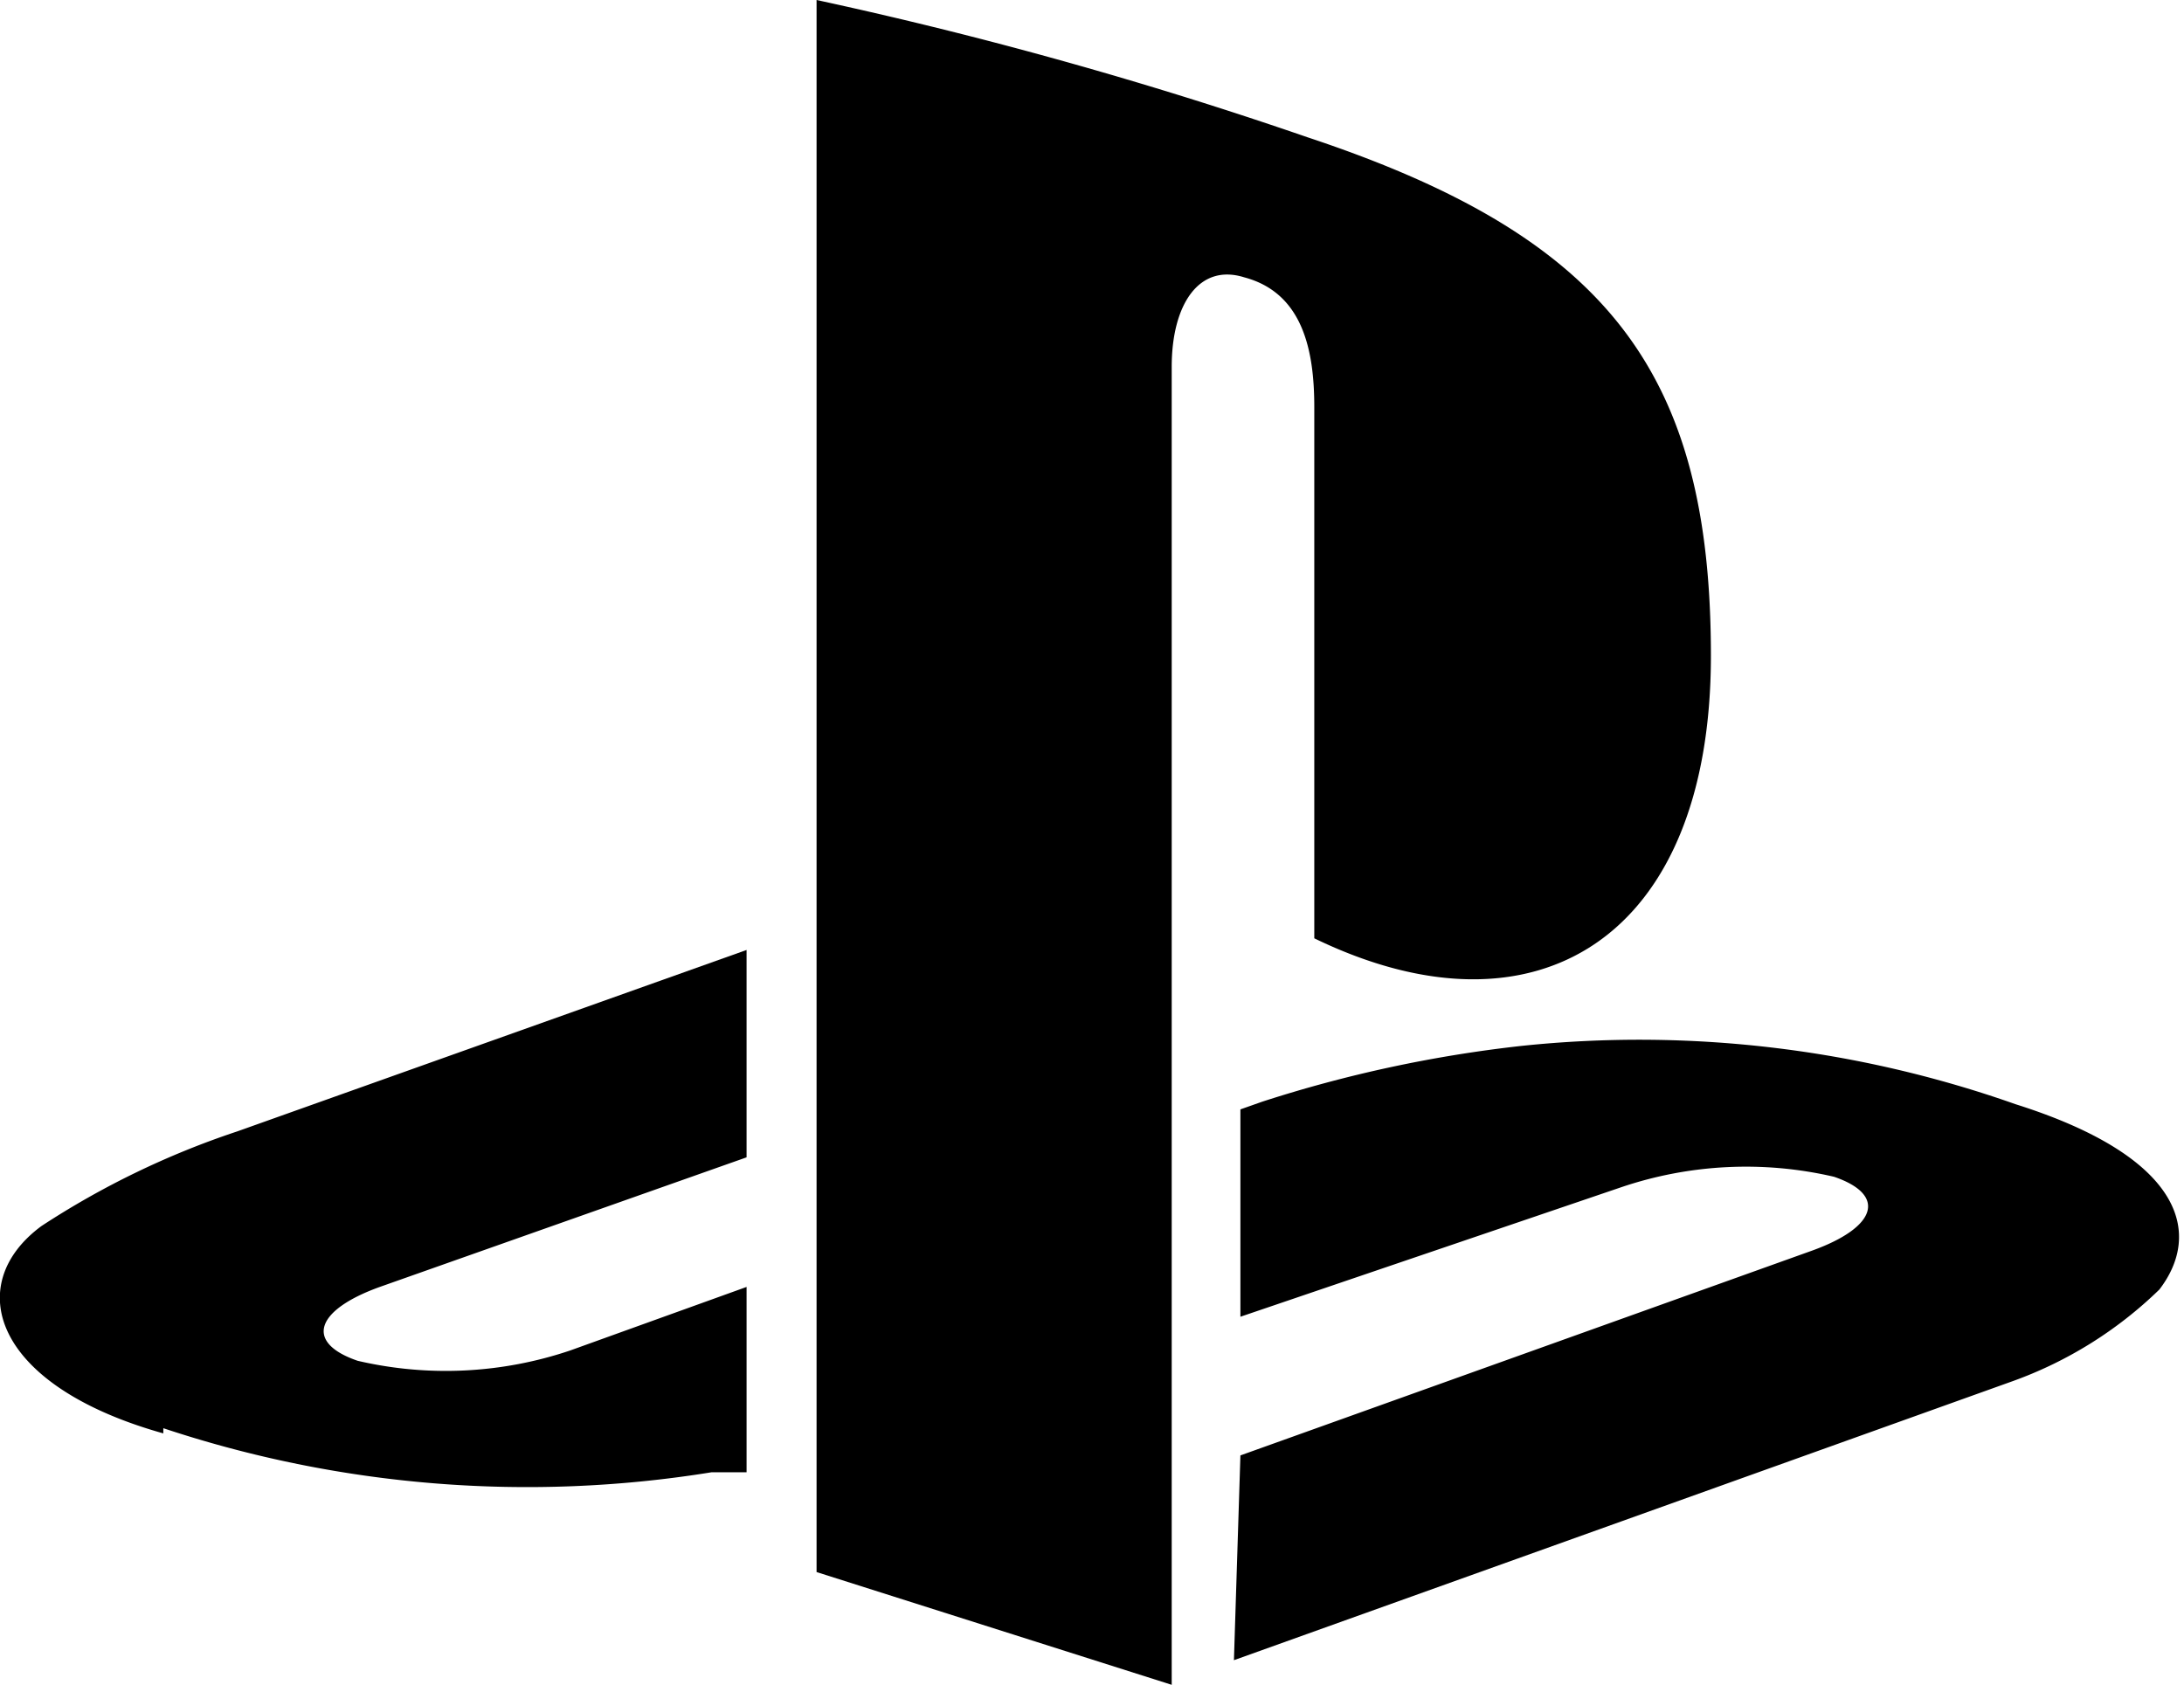 <svg id="レイヤー_1" data-name="レイヤー 1" xmlns="http://www.w3.org/2000/svg" width="16.85" height="13"><path d="M7.12 0v12.13l2.74.87V2.83c0-.48.21-.8.56-.69.45.12.54.56.54 1v4.1c1.71.83 3.06 0 3.06-2.18s-.79-3.23-3.11-4A33 33 0 007.12 0z" transform="translate(-.82)"/><path d="M10.39 11.23l4.41-1.58c.5-.18.58-.43.17-.57a3 3 0 00-1.64.08l-2.94 1v-1.6l.17-.06a10.1 10.1 0 012-.43 8.72 8.72 0 013.81.45c1.3.41 1.44 1 1.11 1.43a3.15 3.15 0 01-1.14.71l-6 2.15zm-8.31-.17c-1.32-.37-1.55-1.15-.94-1.6a6.49 6.49 0 011.51-.73l3.93-1.4v1.6l-2.83 1c-.5.18-.58.43-.17.57a3 3 0 001.64-.08l1.36-.49v1.43h-.27a8.9 8.9 0 01-4.23-.34" transform="translate(-.82)"/></svg>